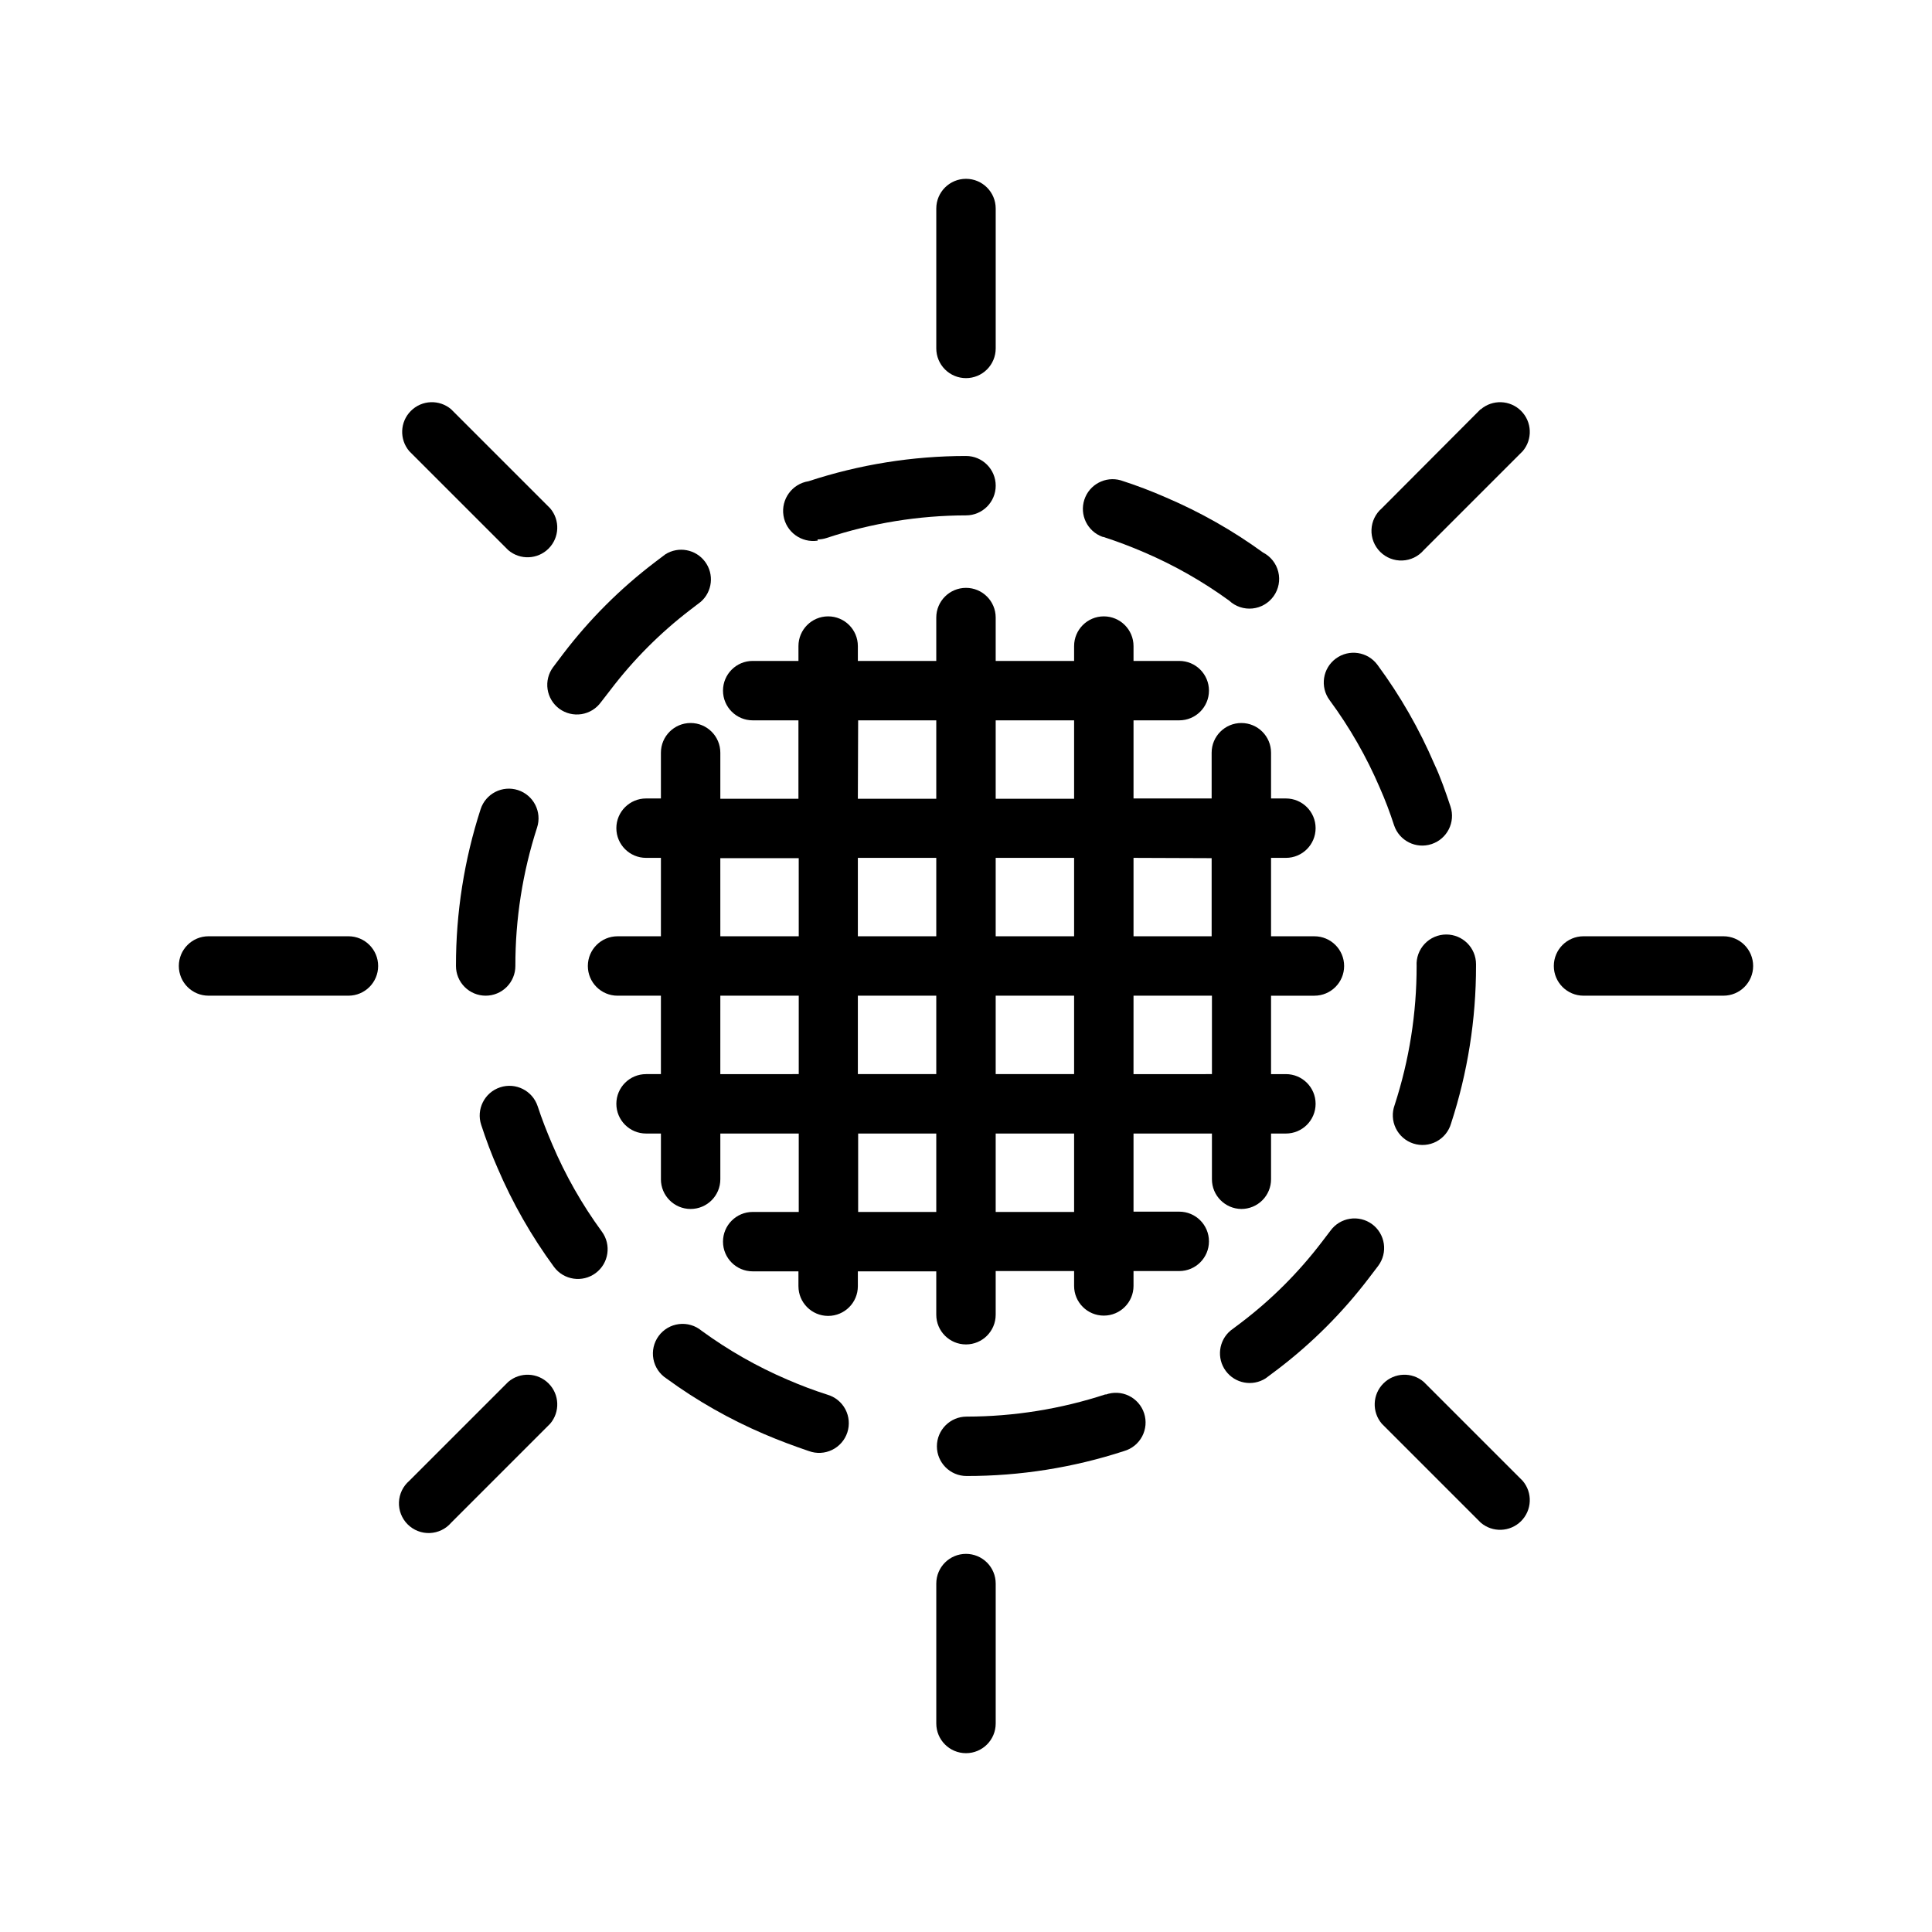 <?xml version="1.0" encoding="UTF-8"?>
<!-- Uploaded to: ICON Repo, www.svgrepo.com, Generator: ICON Repo Mixer Tools -->
<svg fill="#000000" width="800px" height="800px" version="1.1" viewBox="144 144 512 512" xmlns="http://www.w3.org/2000/svg">
 <g>
  <path d="m290.34 447.23c-1.418-3.305-2.754-6.691-3.856-10.078v0.004c-1.371-4.133-5.828-6.371-9.957-5-4.133 1.367-6.371 5.828-5 9.957 1.258 3.856 2.754 7.871 4.328 11.414 3.965 9.281 8.984 18.078 14.957 26.215 2.586 3.5 7.523 4.238 11.023 1.652 3.5-2.586 4.238-7.519 1.652-11.02-5.258-7.184-9.668-14.949-13.148-23.145z"/>
  <path d="m519.42 400c0.012 12.508-1.953 24.945-5.824 36.84-0.742 2.008-0.633 4.227 0.301 6.152 0.934 1.926 2.609 3.387 4.641 4.051 2.035 0.664 4.25 0.473 6.141-0.531 1.887-1.004 3.285-2.734 3.871-4.793 4.394-13.469 6.625-27.551 6.613-41.719v-0.473c0-2.09-0.828-4.09-2.305-5.566-1.477-1.477-3.481-2.309-5.566-2.309-2.172-0.004-4.25 0.891-5.738 2.473-1.492 1.578-2.266 3.707-2.133 5.875z"/>
  <path d="m292.23 331.83c1.691 1.234 3.801 1.746 5.871 1.422 2.066-0.324 3.922-1.461 5.148-3.156l2.441-3.148c6.113-8.062 13.289-15.266 21.332-21.41l2.676-2.047h0.004c3.098-2.703 3.598-7.336 1.145-10.633-2.457-3.301-7.035-4.156-10.516-1.965l-2.914 2.203 0.004 0.004c-9.105 6.934-17.234 15.062-24.168 24.164l-2.676 3.543c-1.246 1.68-1.77 3.785-1.461 5.856 0.312 2.066 1.43 3.926 3.113 5.168z"/>
  <path d="m360.64 286.96c0.832-0.004 1.656-0.137 2.441-0.395 11.91-3.941 24.375-5.961 36.922-5.984 4.348 0 7.871-3.523 7.871-7.871 0-4.348-3.523-7.871-7.871-7.871-14.176 0.008-28.258 2.266-41.723 6.691-4.348 0.672-7.328 4.746-6.652 9.094 0.672 4.348 4.746 7.324 9.094 6.648z"/>
  <path d="m281.29 353.39c-4.129-1.344-8.57 0.91-9.918 5.039-4.348 13.426-6.555 27.453-6.535 41.566 0 2.086 0.828 4.09 2.305 5.566 1.477 1.477 3.481 2.305 5.566 2.305 2.09 0 4.09-0.828 5.566-2.305 1.477-1.477 2.305-3.481 2.305-5.566-0.02-12.457 1.918-24.836 5.75-36.684 1.344-4.133-0.91-8.57-5.039-9.922z"/>
  <path d="m436.52 286.33c3.621 1.18 7.164 2.519 10.629 4.016v-0.004c7.988 3.418 15.566 7.723 22.594 12.832 1.664 1.555 3.918 2.312 6.184 2.078 2.266-0.234 4.316-1.438 5.629-3.301 1.309-1.859 1.75-4.199 1.203-6.41-0.543-2.211-2.019-4.078-4.043-5.117-7.981-5.805-16.59-10.688-25.664-14.566-3.938-1.73-7.871-3.227-12.043-4.566-4.07-1.16-8.332 1.105-9.645 5.129-1.312 4.023 0.793 8.367 4.766 9.828z"/>
  <path d="m363.23 513.59c-3.465-1.102-7.008-2.441-10.469-3.938-8.078-3.449-15.734-7.809-22.828-12.988-1.668-1.391-3.84-2.031-5.996-1.766-2.156 0.262-4.109 1.406-5.394 3.16-1.281 1.75-1.785 3.957-1.387 6.094 0.395 2.137 1.66 4.012 3.488 5.184 8.047 5.875 16.734 10.812 25.898 14.723 3.856 1.652 7.871 3.148 11.809 4.488v-0.004c2.008 0.742 4.231 0.633 6.152-0.301 1.926-0.934 3.387-2.609 4.051-4.641 0.664-2.035 0.473-4.25-0.531-6.141-1.004-1.887-2.734-3.285-4.793-3.871z"/>
  <path d="m507.61 468.41c-1.691-1.234-3.801-1.75-5.871-1.422-2.066 0.324-3.922 1.461-5.148 3.152l-2.281 2.992h-0.004c-6.121 8.039-13.297 15.215-21.332 21.332l-2.832 2.125-0.004 0.004c-3.191 2.66-3.766 7.348-1.309 10.699 2.457 3.352 7.098 4.219 10.598 1.973l3.148-2.363v0.004c9.105-6.934 17.234-15.062 24.168-24.168l2.519-3.305v-0.004c1.246-1.68 1.77-3.785 1.461-5.852-0.312-2.066-1.43-3.926-3.113-5.168z"/>
  <path d="m509.66 352.77c1.418 3.203 2.676 6.508 3.777 9.918 1.371 4.133 5.828 6.371 9.957 5 4.133-1.371 6.371-5.828 5-9.957-1.258-3.777-2.676-7.871-4.25-11.18-4.004-9.344-9.074-18.195-15.113-26.371-2.59-3.5-7.523-4.238-11.023-1.652-3.5 2.586-4.238 7.519-1.652 11.02 5.316 7.203 9.781 14.996 13.305 23.223z"/>
  <path d="m437 513.51c-11.891 3.898-24.324 5.891-36.84 5.906-4.348 0-7.871 3.523-7.871 7.871 0 4.348 3.523 7.871 7.871 7.871 14.168 0.012 28.25-2.219 41.723-6.613 2.055-0.586 3.785-1.984 4.789-3.871 1.004-1.891 1.195-4.106 0.531-6.141-0.66-2.031-2.125-3.707-4.051-4.641-1.922-0.934-4.144-1.043-6.152-0.301z"/>
  <path d="m400 244.21c2.086 0 4.09-0.828 5.566-2.305 1.477-1.477 2.305-3.481 2.305-5.566v-37.078c0-4.348-3.523-7.871-7.871-7.871s-7.875 3.523-7.875 7.871v37.078c0 2.086 0.832 4.09 2.309 5.566 1.477 1.477 3.477 2.305 5.566 2.305z"/>
  <path d="m536.34 252.48-26.137 26.215c-1.668 1.426-2.66 3.484-2.746 5.676-0.086 2.191 0.75 4.316 2.301 5.867s3.676 2.387 5.871 2.301c2.191-0.082 4.246-1.078 5.672-2.746l26.215-26.215v0.004c2.676-3.125 2.496-7.781-0.41-10.688-2.91-2.91-7.566-3.09-10.688-0.414z"/>
  <path d="m600.73 392.12h-37.078c-4.348 0-7.871 3.527-7.871 7.875s3.523 7.871 7.871 7.871h37.078c4.348 0 7.871-3.523 7.871-7.871s-3.523-7.875-7.871-7.875z"/>
  <path d="m521.3 510.21c-3.121-2.676-7.777-2.496-10.684 0.414-2.91 2.906-3.09 7.562-0.414 10.684l26.215 26.215c3.121 2.676 7.777 2.496 10.688-0.41 2.906-2.91 3.086-7.566 0.41-10.688z"/>
  <path d="m400 555.79c-4.348 0-7.875 3.523-7.875 7.871v37.078c0 4.348 3.527 7.871 7.875 7.871s7.871-3.523 7.871-7.871v-37.078c0-2.086-0.828-4.09-2.305-5.566-1.477-1.473-3.481-2.305-5.566-2.305z"/>
  <path d="m278.69 510.21-26.215 26.215c-1.664 1.426-2.66 3.484-2.746 5.676-0.086 2.191 0.75 4.316 2.301 5.867 1.551 1.551 3.68 2.387 5.871 2.301s4.246-1.078 5.676-2.746l26.211-26.215c2.676-3.121 2.496-7.777-0.41-10.684-2.91-2.91-7.566-3.09-10.688-0.414z"/>
  <path d="m236.34 392.12h-37.078c-4.348 0-7.871 3.527-7.871 7.875s3.523 7.871 7.871 7.871h37.078c4.348 0 7.871-3.523 7.871-7.871s-3.523-7.875-7.871-7.875z"/>
  <path d="m278.69 289.79c3.121 2.676 7.777 2.496 10.688-0.41 2.906-2.91 3.086-7.566 0.41-10.688l-26.215-26.215h0.004c-3.125-2.676-7.781-2.496-10.688 0.414-2.91 2.906-3.09 7.562-0.414 10.688z"/>
  <path d="m472.97 464.39c2.086 0 4.09-0.828 5.566-2.305 1.477-1.477 2.305-3.477 2.305-5.566v-12.121h3.938c4.348 0 7.871-3.527 7.871-7.875 0-4.348-3.523-7.871-7.871-7.871h-3.938v-20.781h11.492c4.348 0 7.875-3.523 7.875-7.871s-3.527-7.875-7.875-7.875h-11.492v-20.781h3.938c4.348 0 7.871-3.523 7.871-7.871s-3.523-7.871-7.871-7.871h-3.938v-12.125c0-4.348-3.523-7.871-7.871-7.871s-7.871 3.523-7.871 7.871v12.121l-20.703 0.004v-20.703h12.121c4.348 0 7.871-3.527 7.871-7.875 0-4.348-3.523-7.871-7.871-7.871h-12.121v-3.938 0.004c0-4.348-3.527-7.875-7.875-7.875-4.348 0-7.871 3.527-7.871 7.875v3.938l-20.781-0.004v-11.492c0-4.348-3.523-7.871-7.871-7.871s-7.875 3.523-7.875 7.871v11.492h-20.781v-3.938 0.004c0-4.348-3.523-7.875-7.871-7.875s-7.871 3.527-7.871 7.875v3.938l-12.125-0.004c-4.348 0-7.871 3.523-7.871 7.871 0 4.348 3.523 7.875 7.871 7.875h12.121v20.781h-20.699v-12.203c0-4.348-3.527-7.871-7.875-7.871-4.348 0-7.871 3.523-7.871 7.871v12.121h-3.938l0.004 0.004c-4.348 0-7.875 3.523-7.875 7.871s3.527 7.871 7.875 7.871h3.938l-0.004 20.781h-11.492c-4.348 0-7.871 3.527-7.871 7.875s3.523 7.871 7.871 7.871h11.492v20.781h-3.938 0.004c-4.348 0-7.875 3.523-7.875 7.871 0 4.348 3.527 7.875 7.875 7.875h3.938v12.121h-0.004c0 4.348 3.523 7.871 7.871 7.871 4.348 0 7.875-3.523 7.875-7.871v-12.121h20.781v20.781h-12.203c-4.348 0-7.871 3.523-7.871 7.871 0 4.348 3.523 7.871 7.871 7.871h12.121v3.938h0.004c0 4.348 3.523 7.871 7.871 7.871s7.871-3.523 7.871-7.871v-3.938h20.781v11.496c0 4.344 3.527 7.871 7.875 7.871s7.871-3.527 7.871-7.871v-11.574h20.781v3.938c0 4.348 3.523 7.871 7.871 7.871 4.348 0 7.875-3.523 7.875-7.871v-3.938h12.121c4.348 0 7.871-3.523 7.871-7.871s-3.523-7.871-7.871-7.871h-12.121v-20.703h20.781v12.121c0 4.316 3.477 7.828 7.793 7.871zm-7.871-92.969v20.703h-20.703v-20.781zm-72.977 36.449v20.781h-20.781v-20.781zm-20.781-15.742v-20.785h20.781v20.781zm36.527 15.742h20.781v20.781h-20.781zm0-15.742v-20.785h20.781v20.781zm20.781-57.23v20.781h-20.781v-20.781zm-57.23 0h20.703v20.781h-20.781zm-36.527 36.527h20.781l0.004 20.699h-20.781zm0 57.23 0.004-20.785h20.781v20.781zm36.527 36.527v-20.785h20.703v20.781zm57.23 0-20.781-0.004v-20.781h20.781zm15.742-36.527 0.004-20.785h20.781v20.781z"/>
 </g>
</svg>